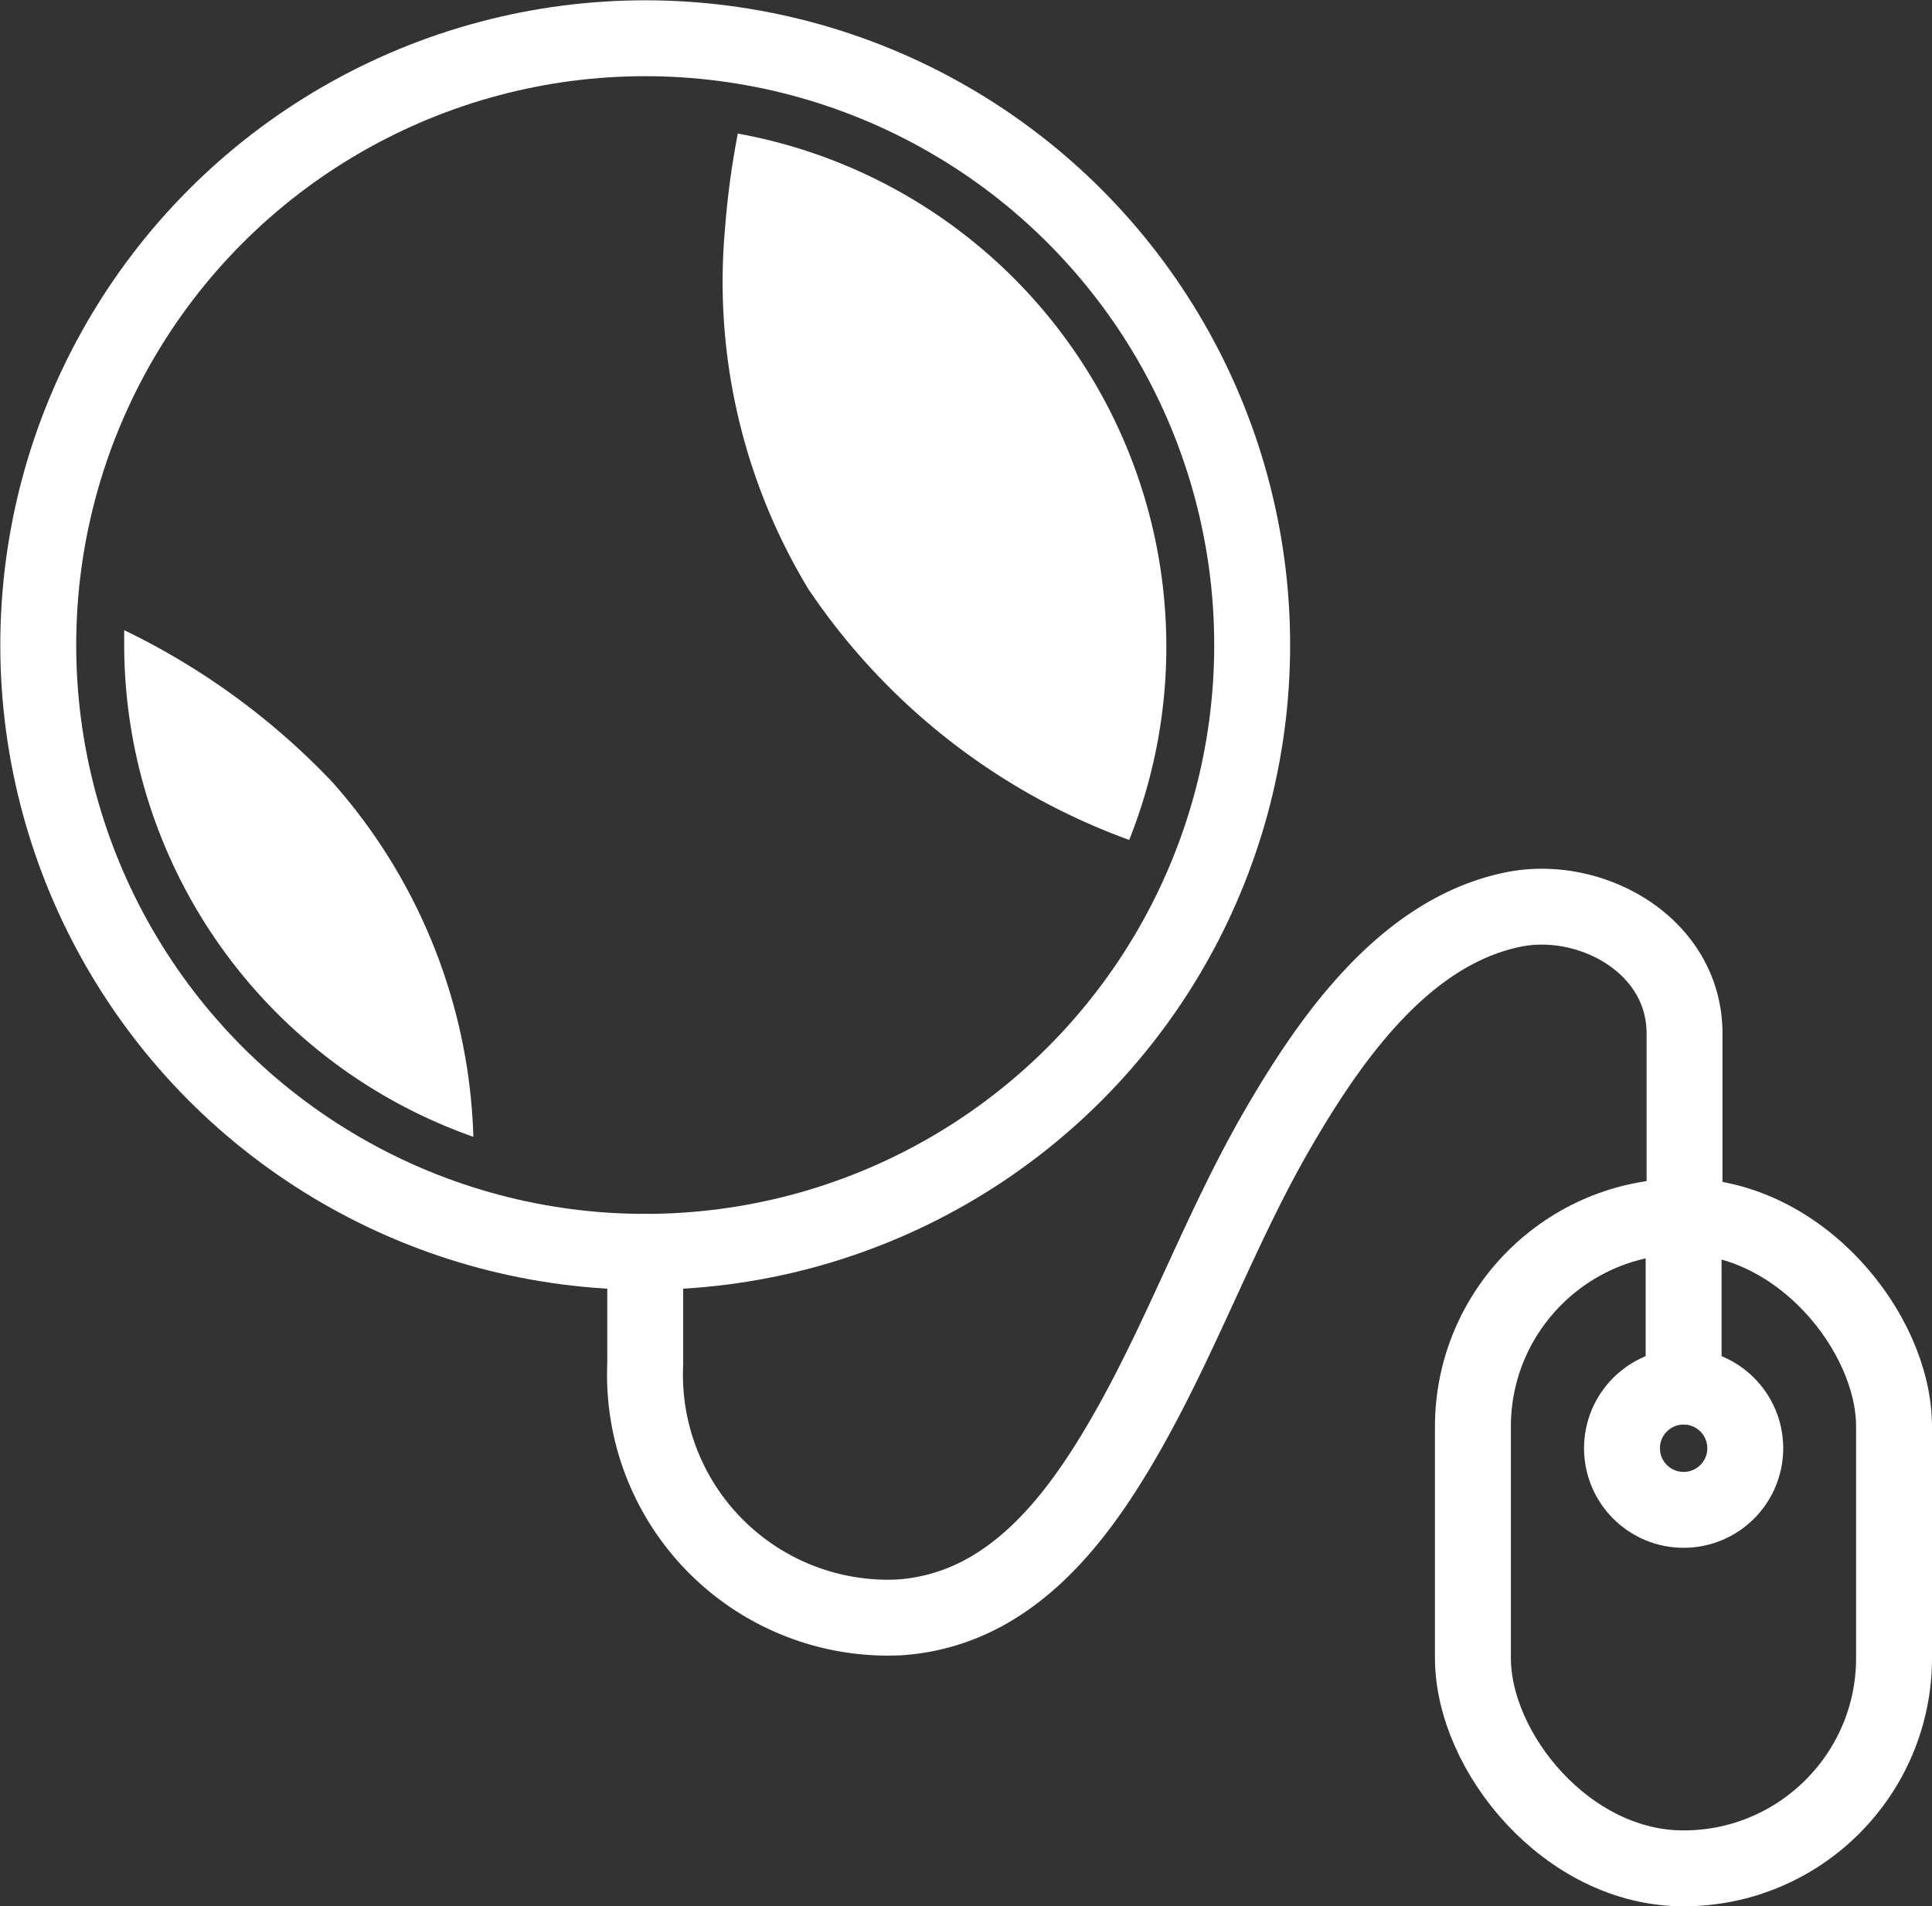 <svg id="Vrstva_1" data-name="Vrstva 1" xmlns="http://www.w3.org/2000/svg" viewBox="0 0 63.63 62.8"><rect x="0" y="0" width="63.63" height="62.8" fill="#333333" stroke="none"/><defs><style>.cls-1,.cls-2{fill:none;stroke:#fff;stroke-linecap:round;stroke-linejoin:round;}.cls-1{stroke-width:2.5px;}.cls-2{stroke-width:2.5px;}.cls-3{fill:#fff;}</style></defs><g id="Group_511" data-name="Group 511"><g id="Group_503" data-name="Group 503"><rect id="Rectangle_648" data-name="Rectangle 648" class="cls-1" x="48.51" y="40.07" width="13.87" height="21.48" rx="6.93"/><circle id="Ellipse_15" data-name="Ellipse 15" class="cls-1" cx="55.45" cy="47.71" r="2.03"/><line id="Line_69" data-name="Line 69" class="cls-1" x1="55.45" y1="45.68" x2="55.45" y2="40.07"/><circle id="Ellipse_16" data-name="Ellipse 16" class="cls-2" cx="21.25" cy="21.25" r="19.99"/><path id="Path_841" data-name="Path 841" class="cls-1" d="M39.43,59.84v3.71A8,8,0,0,0,47,71.88a7.85,7.85,0,0,0,.84,0c3.6-.27,5.83-3.18,7.59-6.33s3-6.58,4.8-9.7,4.25-6.57,7.8-7.29c2.54-.51,5.63,1.17,5.63,4.09v6" transform="translate(-18.18 -18.6)"/><path id="Path_842" data-name="Path 842" class="cls-3" d="M44.8,38a21.61,21.61,0,0,0,10.57,8.27A17.18,17.18,0,0,0,42.48,23a27.32,27.32,0,0,0-.42,3.11A19.55,19.55,0,0,0,44.8,38Z" transform="translate(-18.18 -18.6)"/><path id="Path_843" data-name="Path 843" class="cls-3" d="M22.27,39.36c0,.16,0,.32,0,.48A17.2,17.2,0,0,0,33.77,56.05a18.41,18.41,0,0,0-4.64-11.68A23.54,23.54,0,0,0,22.27,39.36Z" transform="translate(-18.18 -18.6)"/></g></g></svg>